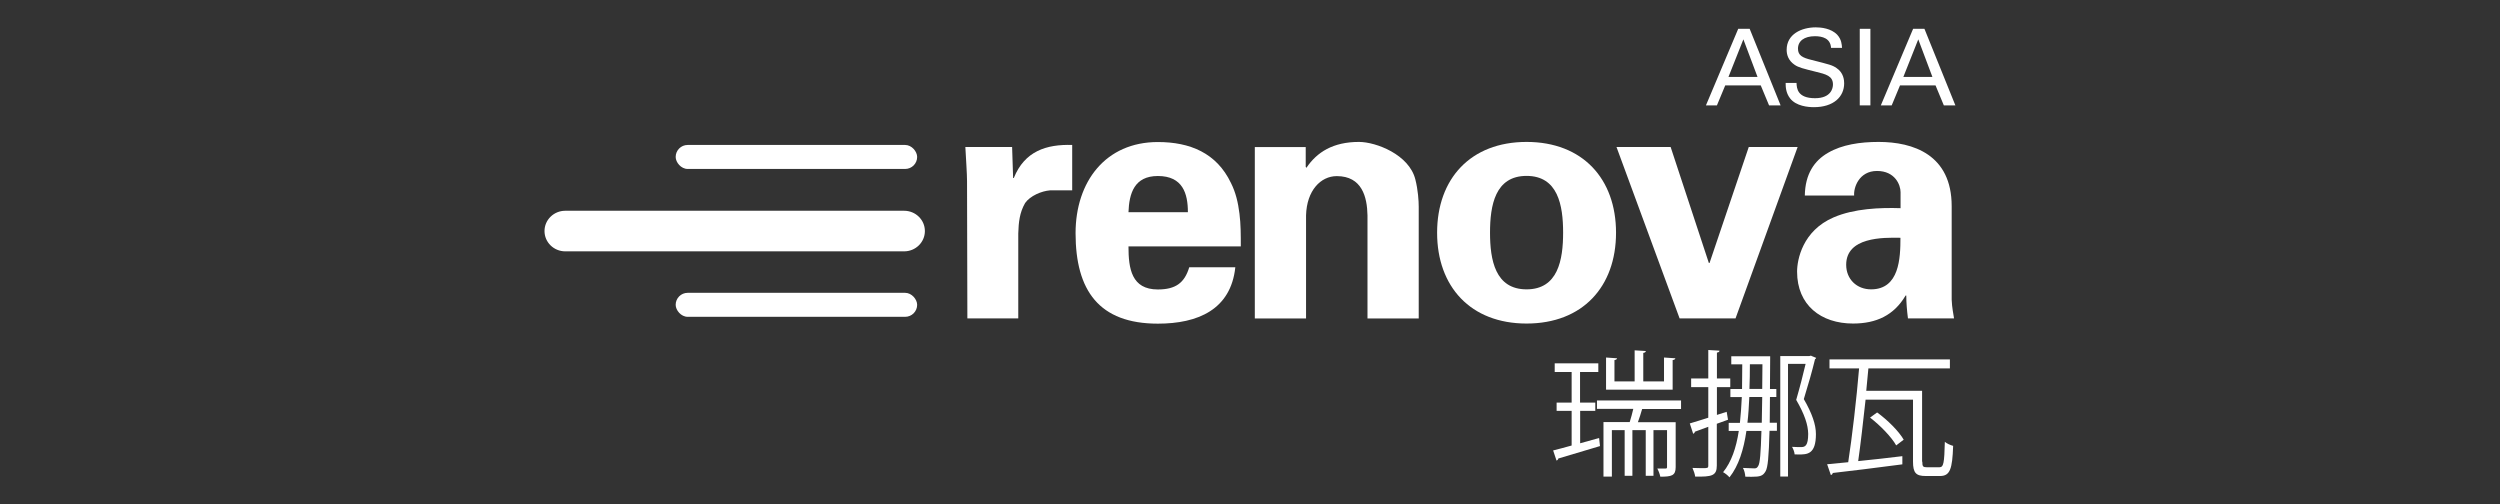 <?xml version="1.0" encoding="UTF-8"?>
<svg id="Livello_1" data-name="Livello 1" xmlns="http://www.w3.org/2000/svg" viewBox="0 0 223 45">
  <rect x="0" y="0" width="223" height="45" fill="#333333" stroke="none"/>
  <g>
    <g>
      <path d="M90.28,13.11l.09,2.77h.06c.97-2.41,2.92-3.02,5.21-2.95v4.05h-1.98c-.76.06-1.77.49-2.22,1.13-.49.85-.58,1.71-.61,2.71v7.58h-4.54l-.03-12.24c0-.64-.09-1.92-.15-3.05h4.17Z" style="fill: #fff;"/>
      <path d="M100.66,21.98c0,1.98.27,3.84,2.62,3.84,1.58,0,2.38-.58,2.8-1.98h4.11c-.4,3.78-3.35,5.03-6.91,5.03-5.24,0-7.34-2.95-7.34-8.07,0-4.6,2.68-8.13,7.34-8.13,2.86,0,5.24.97,6.52,3.65.43.85.64,1.77.76,2.74.12.94.12,1.92.12,2.92h-10.02ZM105.96,18.93c0-1.67-.46-3.23-2.68-3.23-2.1,0-2.56,1.55-2.62,3.23h5.3Z" style="fill: #fff;"/>
      <path d="M116.47,14.88l.06.09c.94-1.4,2.38-2.31,4.69-2.31,1.52,0,4.48,1.13,5.03,3.35.24.94.3,1.92.3,2.44v9.96h-4.57v-9.2c-.03-1.64-.49-3.5-2.74-3.5-1.43,0-2.68,1.28-2.74,3.5v9.2h-4.57v-15.29h4.54v1.77Z" style="fill: #fff;"/>
      <path d="M136.17,28.86c-4.99,0-7.98-3.29-7.98-8.1s2.98-8.1,7.98-8.1,7.98,3.29,7.98,8.1-2.98,8.1-7.98,8.1ZM136.17,25.81c2.8,0,3.26-2.62,3.26-5.06s-.46-5.06-3.26-5.06-3.26,2.62-3.26,5.06.46,5.06,3.26,5.06Z" style="fill: #fff;"/>
      <path d="M144.18,13.11h4.84l3.41,10.35h.06l3.5-10.35h4.36l-5.54,15.29h-4.99l-5.63-15.29Z" style="fill: #fff;"/>
      <path d="M160.99,17.44c.03-1.92.85-3.11,2.07-3.81,1.25-.73,2.86-.97,4.51-.97,3.08,0,6.52,1.13,6.52,5.73v8.34c.03.76.15,1.22.21,1.67h-4.11c-.09-.7-.15-1.4-.15-2.04h-.06c-1.04,1.77-2.62,2.5-4.69,2.5-2.86,0-4.99-1.64-4.99-4.63,0-1.07.49-3.65,3.26-4.84,1.83-.79,4.14-.88,5.97-.82v-1.43c0-.64-.49-1.89-2.1-1.89s-2.1,1.49-2.04,2.19h-4.39ZM164.68,23.62c0,1.28.94,2.19,2.22,2.19,2.53,0,2.62-2.8,2.62-4.6-1.58-.03-4.84-.06-4.84,2.41Z" style="fill: #fff;"/>
    </g>
    <g>
      <path d="M48.57,20.61c0-1,.83-1.81,1.85-1.81h30.23c1.02,0,1.85.81,1.85,1.81s-.83,1.81-1.85,1.81h-30.23c-1.02,0-1.85-.81-1.85-1.81Z" style="fill: #fff;"/>
      <rect x="60.27" y="12.93" width="21.54" height="2.14" rx="1.07" ry="1.07" style="fill: #fff;"/>
      <rect x="60.27" y="26.12" width="21.54" height="2.14" rx="1.07" ry="1.07" style="fill: #fff;"/>
    </g>
  </g>
  <g>
    <path d="M155.06,2.57h1.01l2.76,6.83h-1.03l-.74-1.78h-3.17l-.74,1.78h-.98l2.88-6.83ZM154.19,6.86h2.58l-1.26-3.35-1.33,3.35Z" style="fill: #fff;"/>
    <path d="M160.25,7.41c.02.47.08,1.35,1.65,1.35,1.42,0,1.6-.88,1.6-1.22,0-.77-.62-.92-1.57-1.15-1.04-.26-1.51-.37-1.85-.61-.56-.38-.71-.89-.71-1.34,0-1.39,1.32-2,2.6-2,.45,0,1.37.08,1.92.67.38.42.4.88.42,1.16h-.98c-.05-.85-.77-1.04-1.44-1.04-.95,0-1.51.43-1.51,1.11,0,.61.4.81,1.23,1.01,1.63.42,1.81.45,2.21.72.63.42.68,1.08.68,1.36,0,1.21-.95,2.13-2.7,2.13-.52,0-1.58-.09-2.12-.78-.39-.5-.4-1.05-.4-1.38h.98Z" style="fill: #fff;"/>
    <path d="M165.89,2.57h.95v6.83h-.95V2.57Z" style="fill: #fff;"/>
    <path d="M170.65,2.57h1.01l2.76,6.83h-1.03l-.74-1.78h-3.17l-.74,1.78h-.97l2.88-6.83ZM169.79,6.86h2.58l-1.26-3.35-1.33,3.35Z" style="fill: #fff;"/>
  </g>
  <g>
    <path d="M140.95,36.65v2.89c.55-.16,1.12-.32,1.69-.47l.08.72c-1.37.41-2.82.85-3.72,1.11-.01.08-.07.16-.16.18l-.3-.9c.46-.11,1.03-.27,1.65-.44v-3.09h-1.34v-.74h1.34v-2.73h-1.51v-.77h3.89v.77h-1.63v2.73h1.36v.74h-1.36ZM149.93,36.48h-3.45c-.1.36-.24.8-.38,1.18h3.37v4.01c0,.77-.38.85-1.37.85-.04-.22-.16-.53-.27-.73h.75c.1,0,.12-.04.12-.15v-3.27h-1.21v4.07h-.69v-4.07h-1.19v4.07h-.69v-4.07h-1.14v4.14h-.75v-4.86h2.34c.11-.35.23-.79.32-1.18h-3.24v-.75h7.5v.75ZM149.44,31.96c-.01.08-.07.13-.24.16v2.64h-5.94v-2.87l.98.07c-.01.08-.07.13-.23.16v1.9h1.8v-2.77l1,.06c-.01.08-.07.15-.23.17v2.54h1.85v-2.13l1.02.07Z" style="fill: #fff;"/>
    <path d="M154.02,36.74l.12.7c-.33.12-.67.25-1,.36v3.73c0,.91-.45,1.01-1.93.98-.02-.19-.13-.53-.24-.77.33.01.63.02.85.02.5,0,.56,0,.56-.24v-3.45l-1.2.44c0,.08-.07.16-.15.18l-.3-.92c.46-.13,1.03-.32,1.65-.51v-2.73h-1.53v-.77h1.53v-2.54l1,.06c-.01.1-.07.15-.23.17v2.31h1.19v.77h-1.19v2.48l.88-.28ZM158.46,35.41h-.58c0,.87-.01,1.63-.02,2.3h.64v.72h-.66c-.06,2.32-.15,3.27-.35,3.61-.24.41-.47.49-1.26.49-.18,0-.36,0-.55-.01-.01-.23-.08-.56-.21-.78.45.02.83.04,1.02.04.16,0,.25-.04.35-.23.15-.24.22-1.11.28-3.11h-1.34c-.24,1.66-.69,3.1-1.51,4.14-.13-.16-.38-.36-.57-.46.74-.91,1.17-2.17,1.4-3.68h-.9v-.72h1c.08-.73.13-1.49.17-2.3h-1.02v-.72h1.04c.01-.72.02-1.45.02-2.2h-.98v-.72h3.47l-.02,2.92h.57v.72ZM156.04,35.41c-.04.8-.08,1.57-.17,2.3h1.28l.04-2.3h-1.14ZM157.22,32.49h-1.13c0,.74-.01,1.48-.04,2.2h1.14l.02-2.2ZM161.56,31.74l.44.18c-.01.06-.05.1-.1.12-.24,1-.6,2.27-1,3.56.74,1.28,1.08,2.28,1.08,3.12,0,1.82-.78,1.82-1.56,1.82-.12,0-.23,0-.34-.01-.01-.19-.11-.47-.23-.67.33.02.63.02.81.02.35,0,.63-.11.63-1.18-.01-.8-.32-1.74-1.07-3.03.34-1.17.62-2.27.84-3.21h-1.57v10.05h-.69v-10.75h2.6l.15-.04Z" style="fill: #fff;"/>
    <path d="M171.47,41.18c0,.43.06.5.41.5h1.11c.38,0,.44-.36.49-2.27.18.16.51.3.74.36-.07,2.08-.28,2.69-1.17,2.69h-1.28c-.86,0-1.13-.27-1.13-1.29v-5.52h-4.23c-.22,1.99-.45,4.03-.66,5.48,1.24-.12,2.61-.28,3.94-.44v.73c-2.27.3-4.71.6-6.21.77-.01.11-.1.17-.17.18l-.33-.96c.53-.05,1.18-.11,1.88-.18.34-2.19.75-5.72.97-8.37h-2.64v-.8h10.74v.8h-7.27c-.06.63-.12,1.31-.19,2h4.98v6.32ZM169.14,39.73c-.41-.74-1.41-1.77-2.33-2.48l.63-.46c.94.68,1.94,1.68,2.37,2.43l-.67.51Z" style="fill: #fff;"/>
  </g>
</svg>